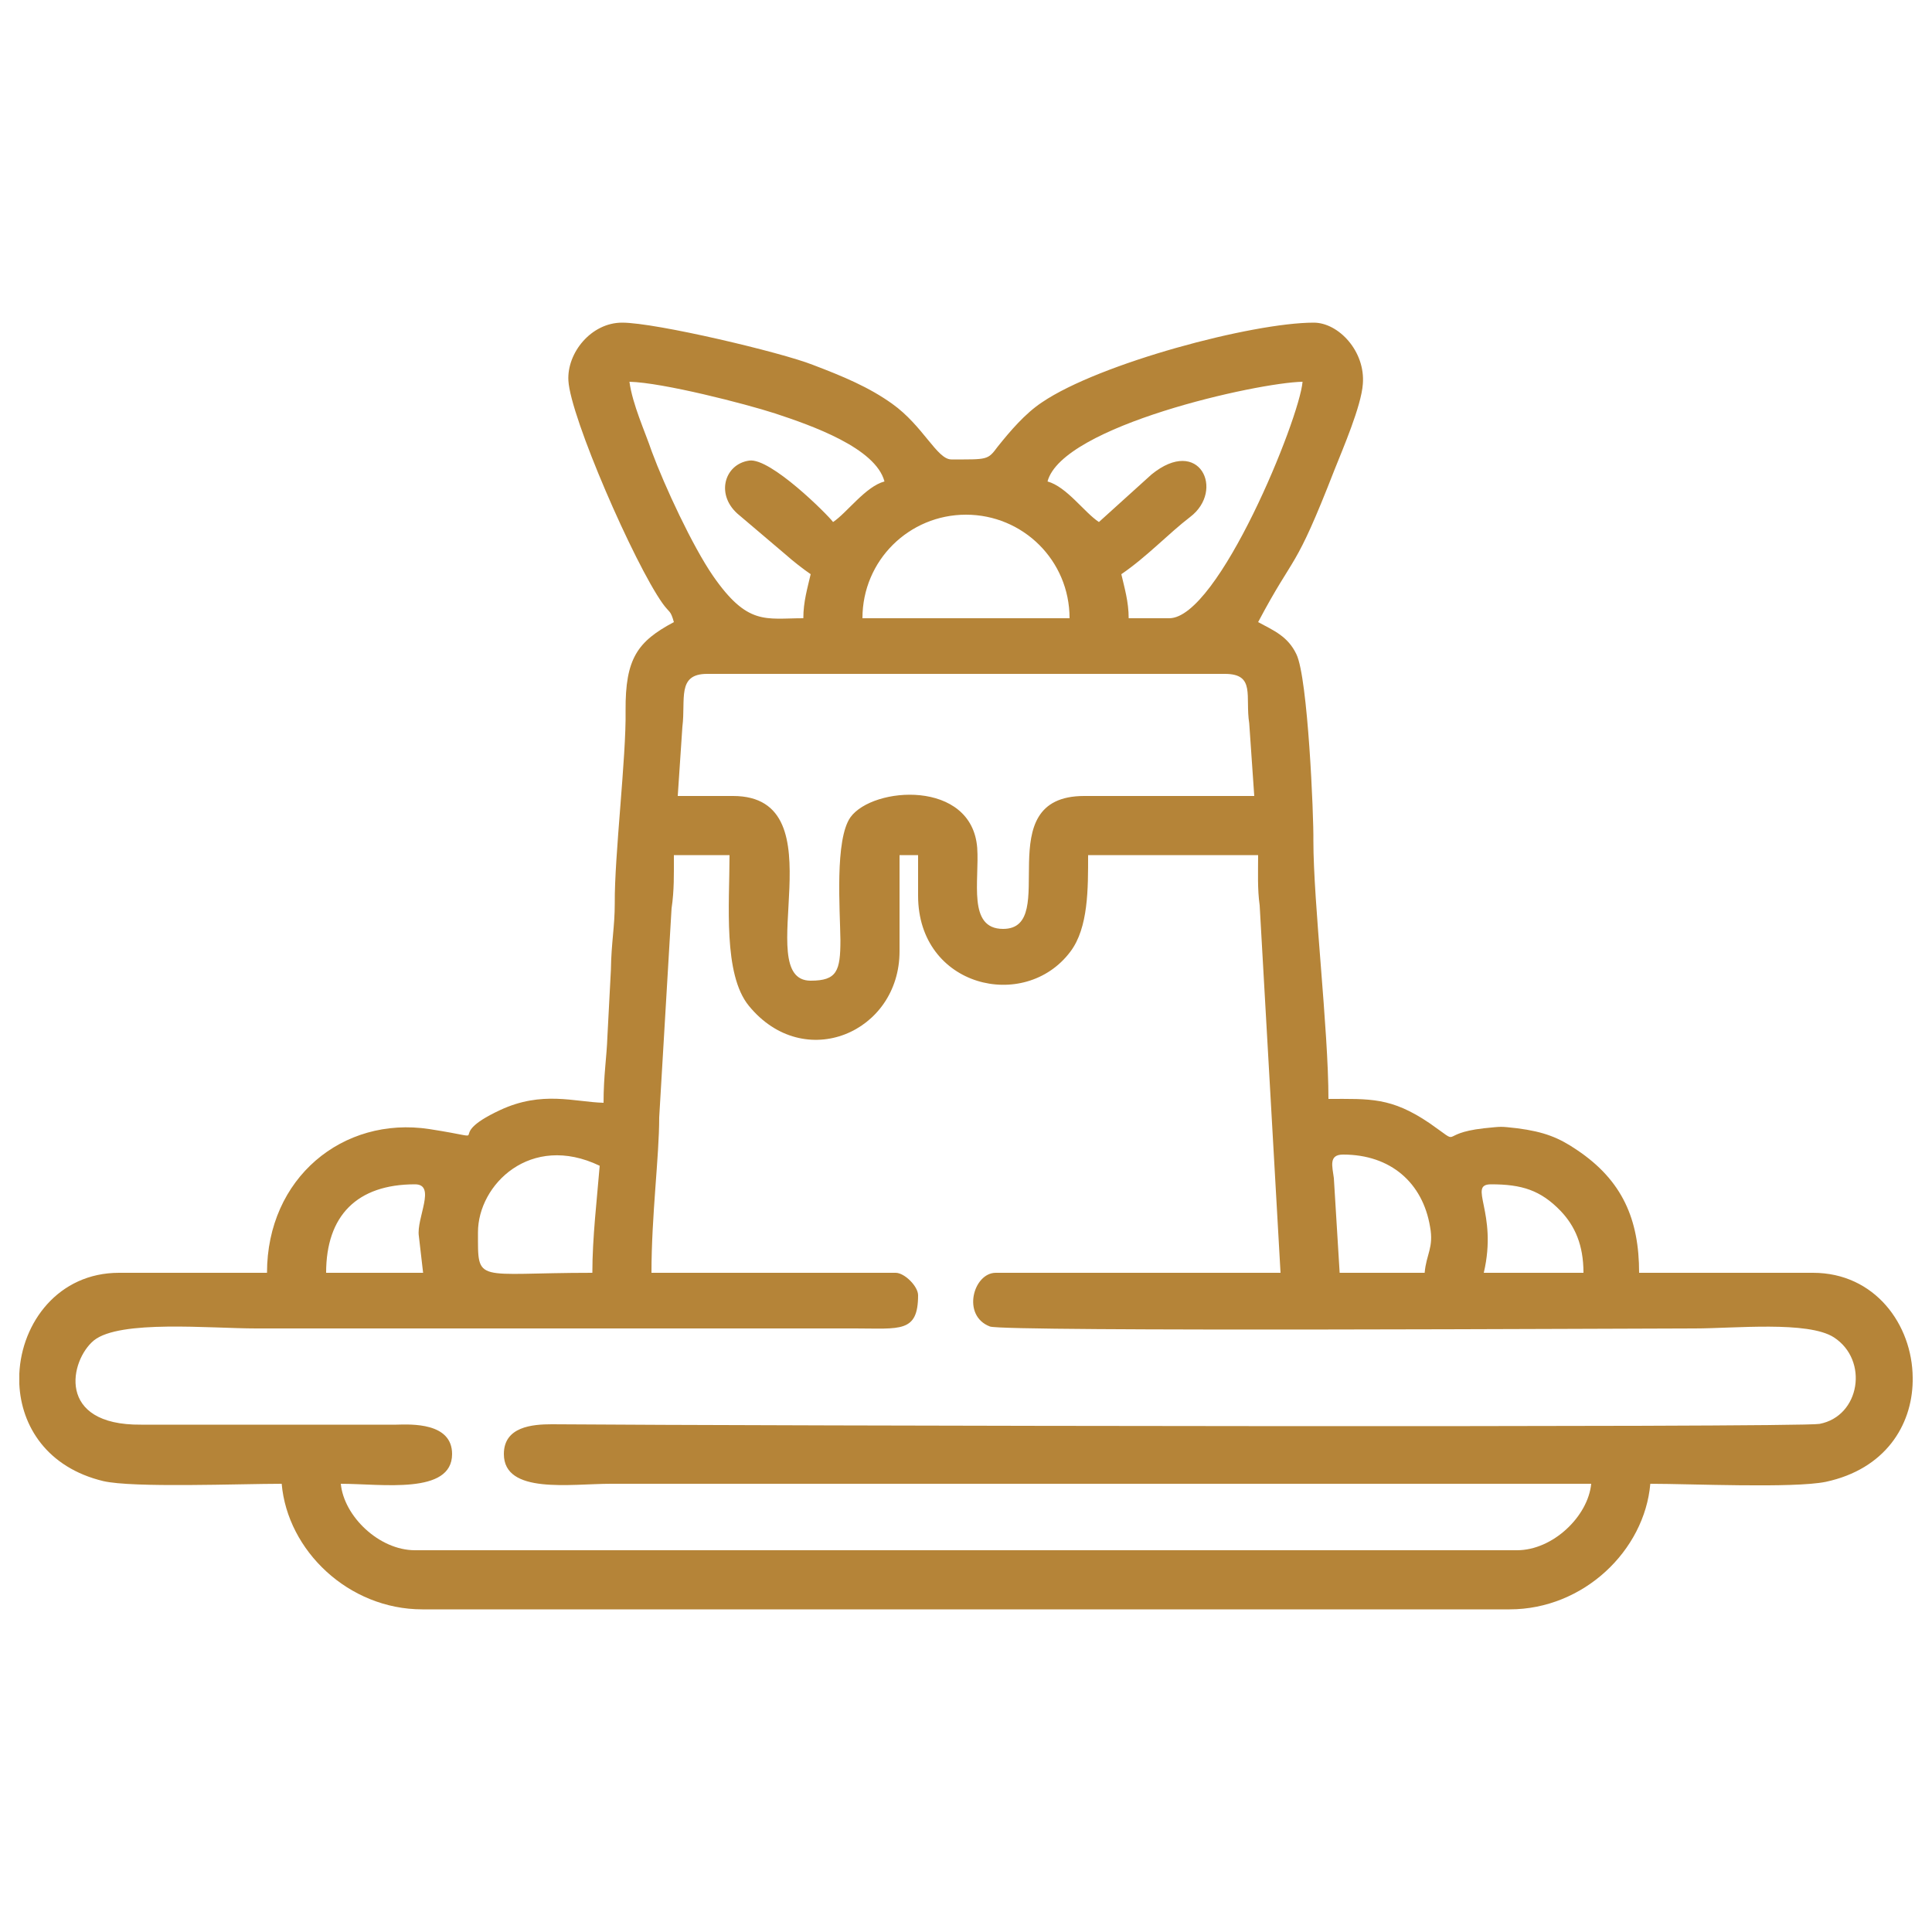<?xml version="1.0" encoding="UTF-8"?> <!-- Creator: CorelDRAW X6 --> <svg xmlns="http://www.w3.org/2000/svg" xmlns:xlink="http://www.w3.org/1999/xlink" xml:space="preserve" width="50mm" height="50mm" style="shape-rendering:geometricPrecision; text-rendering:geometricPrecision; image-rendering:optimizeQuality; fill-rule:evenodd; clip-rule:evenodd" viewBox="0 0 5000 5000"> <defs> <style type="text/css"> <![CDATA[ .fil0 {fill:#B58438} ]]> </style> </defs> <g id="Слой_x0020_1">  <path class="fil0" d="M1744 2213l144 0c0,126 -17,308 50,390 143,175 390,69 390,-141l0 -249 48 0 0 105c0,237 276,302 394,145 47,-62 46,-164 46,-250l440 0c0,44 -2,88 4,130l54 951 -737 0c-58,0 -89,111 -15,139 35,14 1670,5 1824,5 102,0 293,-20 360,23 91,59 68,204 -37,224 -52,10 -2757,5 -3281,1 -50,0 -124,6 -124,77 0,105 172,77 277,77 846,0 1691,0 2537,0 -8,84 -99,172 -192,172l-2852 0c-93,0 -184,-88 -192,-172 106,0 288,29 288,-77 0,-82 -106,-77 -144,-76l-661 0c-221,2 -184,-167 -122,-218 67,-54 301,-31 420,-31l1550 0c116,0 163,12 163,-86 0,-23 -35,-58 -58,-58l-632 0c0,-149 20,-300 20,-402l32 -541c7,-47 6,-88 6,-138zm3206 1352l0 10c-2,114 -71,227 -225,260 -84,17 -350,5 -454,5 -15,173 -173,325 -364,325l-2814 0c-191,0 -349,-152 -364,-325 -108,0 -385,11 -462,-7 -145,-35 -212,-142 -217,-251l0 -27c6,-132 101,-261 258,-261l383 0c0,-245 196,-406 420,-372 187,29 24,25 183,-49 109,-51 193,-21 268,-19 0,-71 8,-116 10,-172l9 -172c1,-71 10,-111 10,-172 -1,-123 30,-380 28,-499 -1,-135 31,-179 125,-229 -9,-32 -11,-23 -29,-48 -74,-104 -239,-483 -244,-577 -4,-72 59,-150 139,-150 88,0 412,77 493,109 79,30 146,58 206,101 80,57 116,144 153,144 94,0 94,2 120,-33 32,-40 71,-86 115,-115 149,-101 544,-206 703,-206 64,0 134,74 127,159 -4,57 -52,168 -73,221 -106,272 -100,210 -198,395 41,22 77,37 99,83 30,61 45,420 44,482 0,162 39,489 39,669 107,0 162,-5 262,63 89,62 17,27 140,13 50,-5 41,-5 87,0 69,9 107,24 154,56 118,79 161,180 161,318l450 0c161,0 257,135 258,271zm-3866 -366l11 95 -251 0c0,-148 80,-229 230,-229 56,0 3,88 10,134zm2775 -134c79,0 128,15 180,69 37,39 59,88 59,160l-258 0c37,-157 -43,-229 19,-229zm-383 -77c123,0 206,73 225,187 10,54 -10,71 -14,119l-220 0 -15 -245c-4,-31 -14,-61 24,-61zm-1943 306c-305,0 -296,30 -296,-105 0,-123 136,-258 315,-172 -7,86 -19,186 -19,277zm297 -1550l1340 0c80,0 52,58 63,128l13 188 -440 0c-252,0 -59,344 -210,344 -93,0 -61,-125 -67,-210 -14,-177 -270,-159 -328,-79 -41,58 -27,239 -26,318 0,80 -9,105 -77,105 -159,0 79,-478 -201,-478l-143 0 12 -179c9,-71 -15,-137 64,-137zm670 -412c147,0 268,118 268,268l-536 0c0,-150 121,-268 268,-268zm526 268l-105 0c0,-43 -11,-79 -19,-114 66,-45 123,-106 178,-148 91,-69 24,-211 -100,-110l-136 123c-38,-25 -83,-91 -133,-105 38,-144 544,-256 660,-258 -8,96 -218,612 -345,612zm-1397 -612c86,2 300,57 377,82 94,31 260,89 283,176 -49,13 -97,81 -133,105 -14,-19 -162,-167 -217,-159 -65,9 -89,91 -25,142l119 101c19,17 46,38 65,51 -8,35 -19,71 -19,114 -98,0 -144,20 -234,-110 -53,-77 -125,-232 -158,-321 -18,-53 -50,-122 -58,-181z"></path> </g> </svg> 